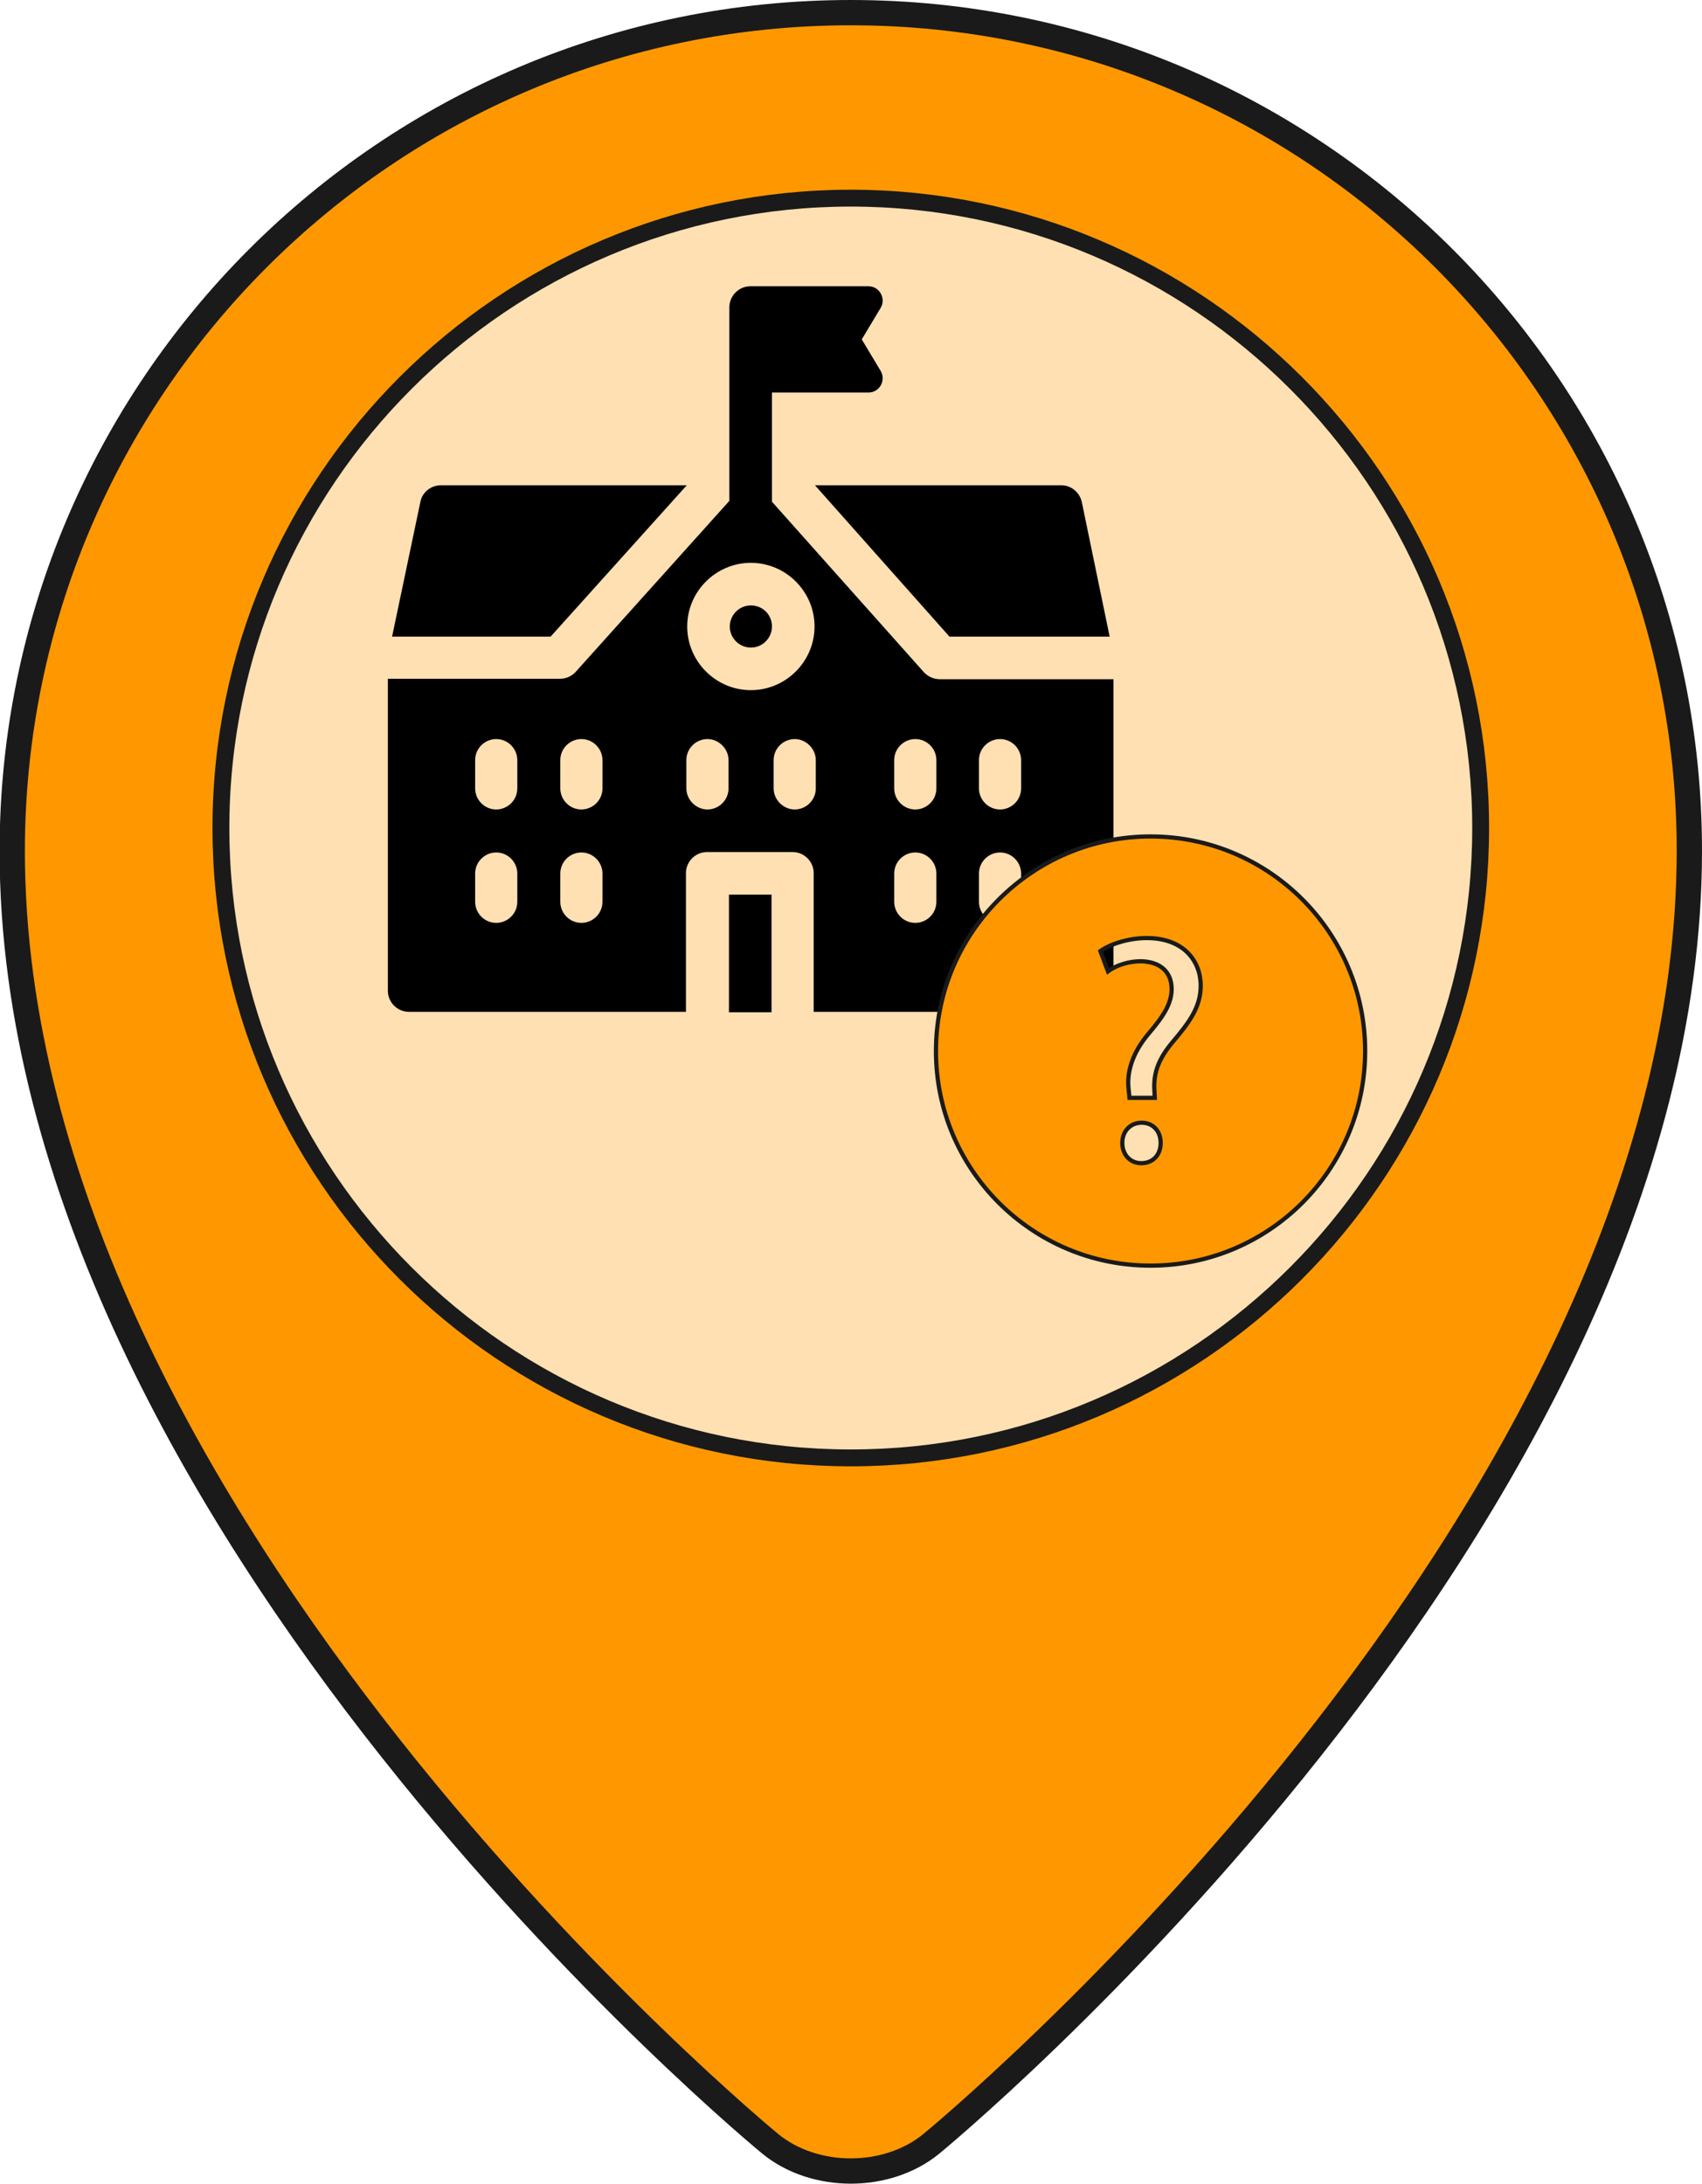 <?xml version="1.0" encoding="utf-8"?>
<!-- Generator: Adobe Illustrator 25.0.0, SVG Export Plug-In . SVG Version: 6.00 Build 0)  -->
<svg version="1.1" id="Layer_1" xmlns="http://www.w3.org/2000/svg" xmlns:xlink="http://www.w3.org/1999/xlink" x="0px" y="0px"
	 viewBox="0 0 403.7 518" style="enable-background:new 0 0 403.7 518;" xml:space="preserve">
<style type="text/css">
	.st0{fill:#FF9800;stroke:#1A1A1A;stroke-width:6;stroke-miterlimit:10;}
	.st1{fill:#FFE0B2;stroke:#1A1A1A;stroke-width:4;stroke-miterlimit:10;}
	.st2{fill:#FF9800;stroke:#1A1A1A;stroke-miterlimit:10;}
</style>
<path class="st0" d="M400.7,201.8c0,159.2-179.8,306.7-179.8,306.7c-10.5,8.6-27.7,8.6-38.2,0c0,0-179.8-147.5-179.8-306.7
	C3,92,92,3,201.8,3S400.7,92,400.7,201.8z"/>
<path class="st1" d="M201.8,345.8c-82.4,0-149.4-67-149.4-149.4S119.5,47,201.8,47s149.4,67,149.4,149.4S284.2,345.8,201.8,345.8z"
	/>
<g>
	<path d="M225.2,151h38l-6.6-31.9c-0.5-2.3-2.5-4-4.9-4h-58.4L225.2,151z"/>
	<path d="M162.9,115.1h-58.3c-2.4,0-4.5,1.7-4.9,4L93,151h37.6L162.9,115.1z"/>
	<path d="M178.1,143.6c-2.8,0-5,2.3-5,5c0,2.8,2.3,5,5,5c2.8,0,5-2.3,5-5C183.1,145.8,180.9,143.6,178.1,143.6z"/>
	<path d="M172.9,212.2h10.1v27.9h-10.1V212.2z"/>
	<path d="M222.9,161.1c-1.4,0-2.8-0.6-3.8-1.7l-36-40.4V93.1h22.9c2.6,0,4.2-2.8,2.9-5.1l-4.5-7.5l4.5-7.5c1.3-2.2-0.3-5.1-2.9-5.1
		h-27.9c0,0,0,0-0.1,0c-2.8,0-5,2.3-5,5v45.9l-36.4,40.5c-1,1.1-2.3,1.7-3.8,1.7H92V235c0,2.8,2.3,5,5,5h65.7v-32.9c0-2.8,2.3-5,5-5
		H188c2.8,0,5,2.3,5,5v32.9h66.1c2.8,0,5-2.3,5-5v-73.9H222.9z M122.7,213.9c0,2.8-2.3,5-5,5c-2.8,0-5-2.3-5-5v-6.7c0-2.8,2.3-5,5-5
		c2.8,0,5,2.3,5,5V213.9z M122.7,187c0,2.8-2.3,5-5,5c-2.8,0-5-2.3-5-5v-6.7c0-2.8,2.3-5,5-5c2.8,0,5,2.3,5,5V187z M142.9,213.9
		c0,2.8-2.3,5-5,5c-2.8,0-5-2.3-5-5v-6.7c0-2.8,2.3-5,5-5c2.8,0,5,2.3,5,5V213.9z M142.9,187c0,2.8-2.3,5-5,5c-2.8,0-5-2.3-5-5v-6.7
		c0-2.8,2.3-5,5-5c2.8,0,5,2.3,5,5V187z M172.8,187c0,2.8-2.3,5-5,5s-5-2.3-5-5v-6.7c0-2.8,2.3-5,5-5s5,2.3,5,5V187z M163,148.6
		c0-8.3,6.8-15.1,15.1-15.1s15.1,6.8,15.1,15.1c0,8.3-6.8,15.1-15.1,15.1S163,156.9,163,148.6z M193.5,187c0,2.8-2.3,5-5,5
		s-5-2.3-5-5v-6.7c0-2.8,2.3-5,5-5s5,2.3,5,5V187z M222.1,213.9c0,2.8-2.3,5-5,5c-2.8,0-5-2.3-5-5v-6.7c0-2.8,2.3-5,5-5
		c2.8,0,5,2.3,5,5V213.9z M222.1,187c0,2.8-2.3,5-5,5c-2.8,0-5-2.3-5-5v-6.7c0-2.8,2.3-5,5-5c2.8,0,5,2.3,5,5V187z M242.2,213.9
		c0,2.8-2.3,5-5,5c-2.8,0-5-2.3-5-5v-6.7c0-2.8,2.3-5,5-5c2.8,0,5,2.3,5,5V213.9z M242.2,187c0,2.8-2.3,5-5,5c-2.8,0-5-2.3-5-5v-6.7
		c0-2.8,2.3-5,5-5c2.8,0,5,2.3,5,5V187z"/>
</g>
<g>
	<path class="st2" d="M272.9,198.4c-28,0-50.9,22.8-50.9,50.9s22.8,50.9,50.9,50.9s50.9-22.8,50.9-50.9S301,198.4,272.9,198.4z
		 M270.7,275.9c-2.7,0-4.5-2.1-4.5-4.8c0-2.8,1.9-4.8,4.6-4.8c2.7,0,4.5,2,4.5,4.8C275.3,273.8,273.6,275.9,270.7,275.9z
		 M278.2,247.1c-3.4,4-4.6,7.4-4.4,11.3l0.1,2h-6l-0.2-2c-0.5-4.1,0.9-8.7,4.8-13.3c3.5-4.1,5.4-7.1,5.4-10.5c0-3.9-2.5-6.5-7.3-6.6
		c-2.8,0-5.8,0.9-7.8,2.4l-1.8-4.8c2.5-1.8,6.9-3.1,11-3.1c8.8,0,12.8,5.5,12.8,11.3C284.8,239,281.9,242.7,278.2,247.1z"/>
</g>
</svg>
